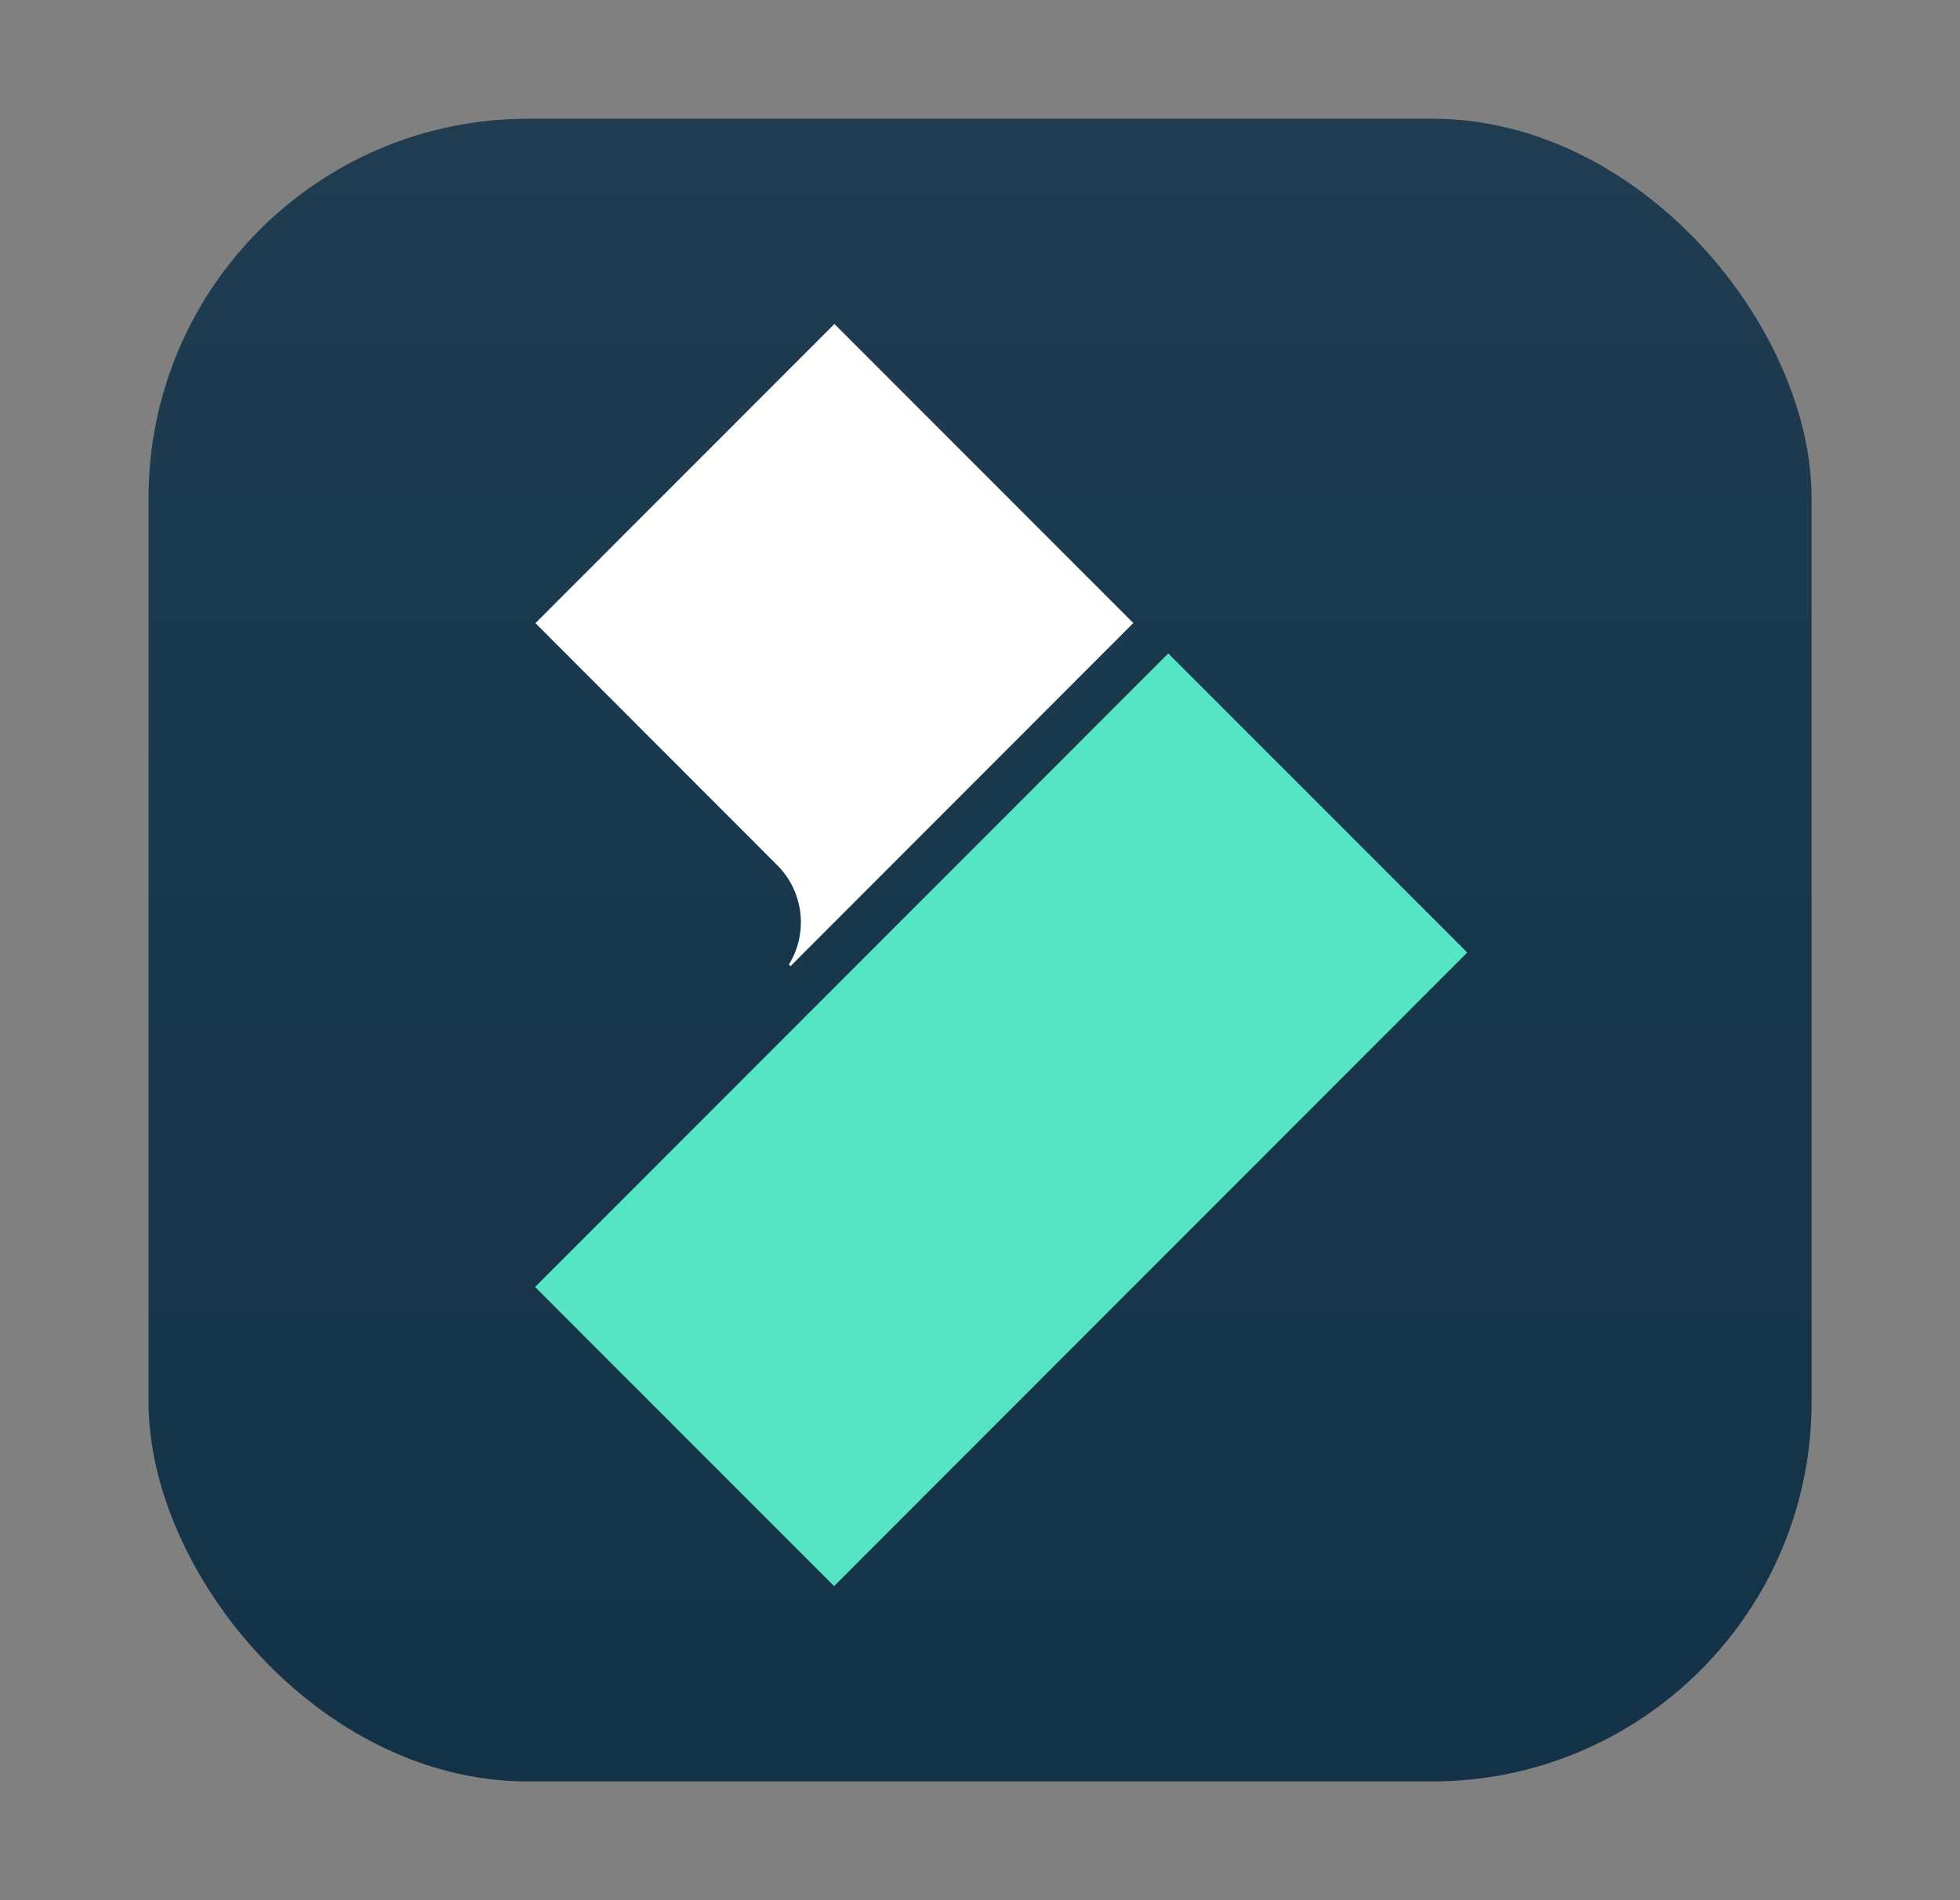 <svg width="33" height="32" viewBox="0 0 33 32" fill="none" xmlns="http://www.w3.org/2000/svg">
<rect x="0" y="0" width="33" height="32" fill="#808080" stroke="none"/>
<g clip-path="url(#clip0_16_145)">
<rect width="30" height="30" transform="translate(1.502 1.002)" fill="#07273D"/>
<rect width="30" height="30" transform="translate(1.502 1.002)" fill="url(#paint0_linear_16_145)"/>
<path d="M13.085 14.569L9.015 10.494L14.049 5.456L19.081 10.492L13.31 16.27L13.283 16.243C13.606 15.719 13.54 15.024 13.085 14.569Z" fill="white"/>
<path d="M24.704 16.041L14.043 26.711L9.009 21.673L19.67 11.004L24.704 16.041Z" fill="#55E5C5"/>
</g>
<defs>
<linearGradient id="paint0_linear_16_145" x1="15" y1="0" x2="15" y2="30" gradientUnits="userSpaceOnUse">
<stop stop-color="white" stop-opacity="0.1"/>
<stop offset="1" stop-color="white" stop-opacity="0.05"/>
</linearGradient>
<clipPath id="clip0_16_145">
<rect x="2.501" y="2" width="28" height="28" rx="6.388" fill="white"/>
</clipPath>
</defs>
</svg>

